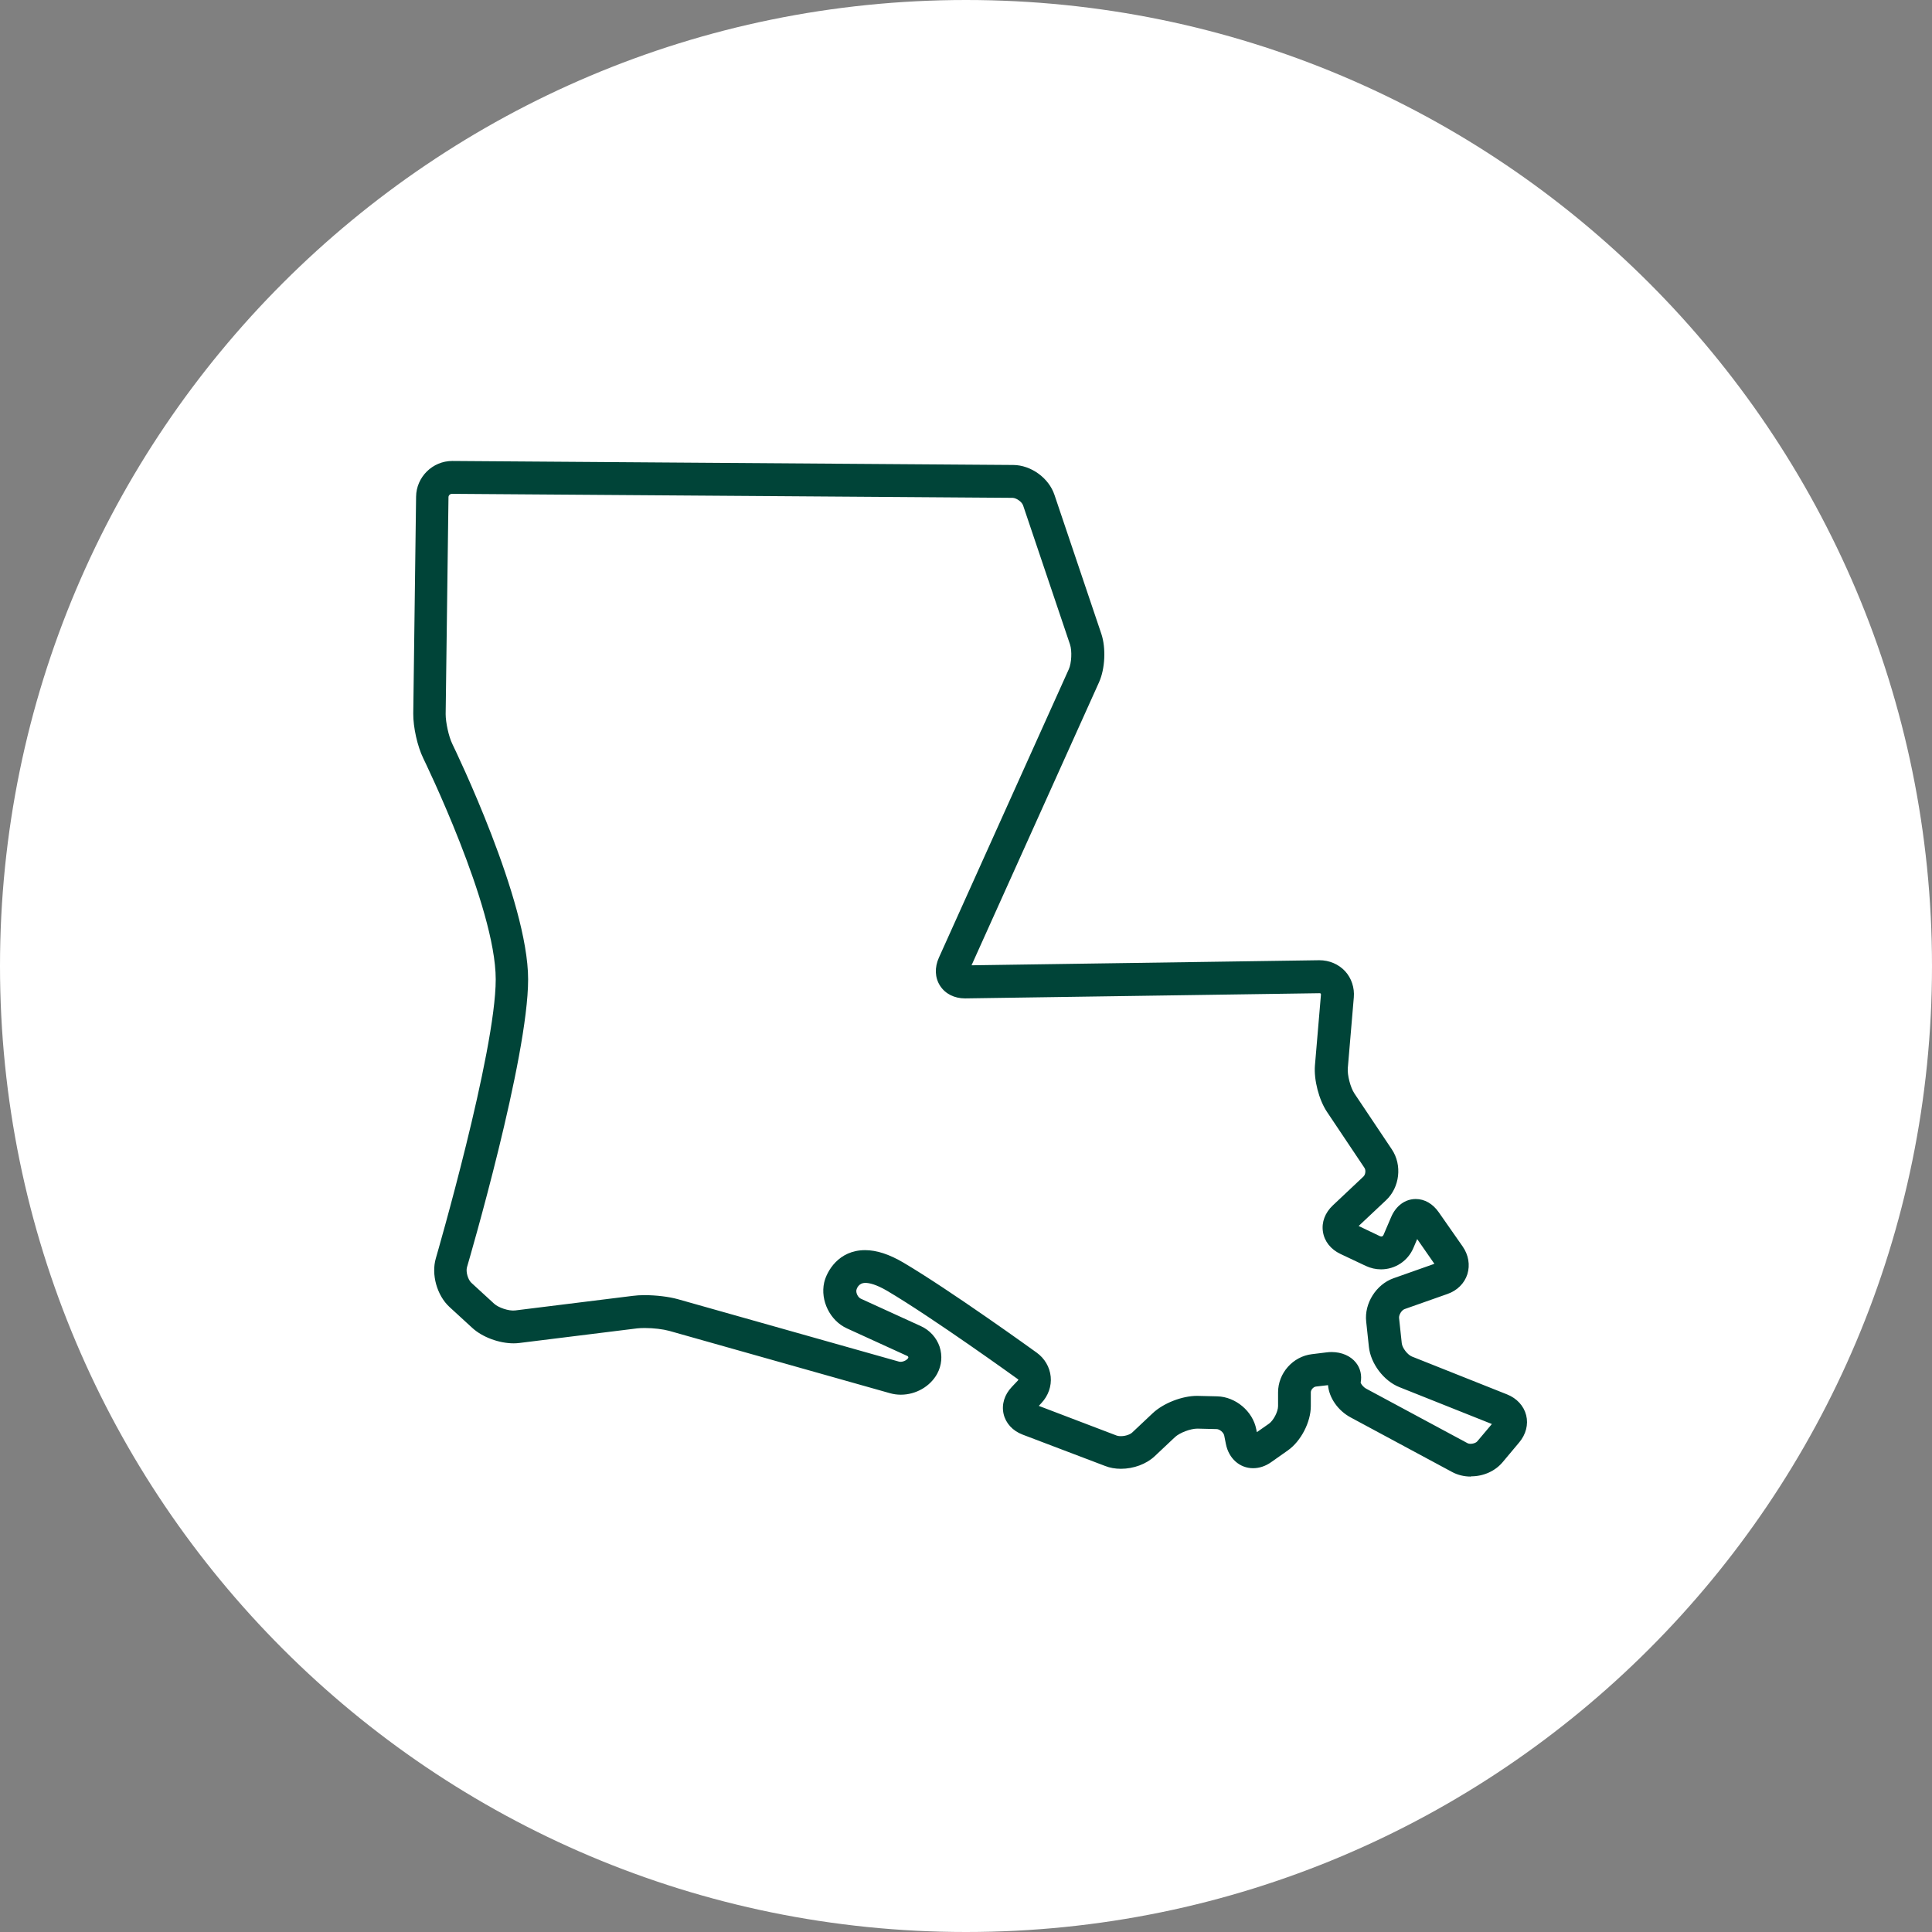 <svg width="164" height="164" viewBox="0 0 164 164" fill="none" xmlns="http://www.w3.org/2000/svg">
<rect x="0" y="0" width="164" height="164" fill="#808080" stroke="none"/>
<path d="M0 82C0 127.287 36.713 164 82 164C127.287 164 164 127.287 164 82C164 36.713 127.287 0 82 0C36.713 0 0 36.713 0 82Z" fill="white"/>
<path fill-rule="evenodd" clip-rule="evenodd" d="M124.85 125.34C124.29 125.34 123.74 125.21 123.26 124.95L114.67 120.33C113.56 119.74 112.82 118.64 112.73 117.58L111.7 117.7C111.49 117.73 111.27 117.97 111.27 118.19V119.36C111.27 120.72 110.43 122.34 109.32 123.12L107.9 124.12C107.42 124.46 106.89 124.63 106.37 124.63C105.23 124.63 104.3 123.8 104.06 122.57L103.92 121.86C103.87 121.6 103.53 121.31 103.27 121.31L101.64 121.27C101.05 121.27 100.14 121.62 99.74 121.99L98.02 123.61C97.31 124.28 96.23 124.68 95.15 124.68C94.67 124.68 94.21 124.6 93.81 124.44L86.81 121.78C85.96 121.46 85.37 120.81 85.19 120.02C85.01 119.22 85.26 118.39 85.89 117.73L86.41 117.18C86.41 117.18 86.45 117.13 86.45 117.12C86.45 117.12 86.44 117.1 86.4 117.07C86.33 117.02 79.15 111.84 75.3 109.57C74.36 109.02 73.78 108.9 73.46 108.9C72.85 108.9 72.72 109.43 72.7 109.49C72.64 109.75 72.83 110.13 73.07 110.24L78.17 112.57C78.92 112.91 79.5 113.55 79.76 114.32C80.01 115.09 79.94 115.9 79.55 116.62C78.96 117.69 77.75 118.39 76.47 118.39C76.16 118.39 75.86 118.35 75.57 118.27L56.8 112.97C56.29 112.83 55.47 112.73 54.74 112.73C54.49 112.73 54.27 112.74 54.09 112.76L44.09 114C43.93 114.02 43.77 114.03 43.6 114.03C42.35 114.03 40.94 113.5 40.09 112.72L38.15 110.94C37.09 109.96 36.59 108.18 37 106.8C37.05 106.63 42.08 89.3 42.08 83.13C42.08 76.96 35.99 64.5 35.93 64.37C35.43 63.35 35.07 61.72 35.08 60.58L35.32 42.16C35.34 40.49 36.72 39.13 38.39 39.13L86.01 39.47C87.52 39.48 89.03 40.57 89.51 42.01L93.49 53.81C93.89 55.01 93.81 56.77 93.29 57.92L82.47 81.94L111.99 81.51C112.85 81.51 113.63 81.85 114.18 82.44C114.72 83.03 114.99 83.84 114.92 84.66L114.41 90.66C114.36 91.26 114.63 92.31 114.97 92.82L118.15 97.57C119.04 98.9 118.82 100.79 117.66 101.88L115.33 104.07L117.15 104.94C117.15 104.94 117.22 104.96 117.25 104.96C117.28 104.96 117.39 104.96 117.44 104.83L118.09 103.31C118.5 102.35 119.28 101.78 120.18 101.78C120.93 101.78 121.62 102.18 122.12 102.89L124.16 105.81C124.66 106.53 124.8 107.38 124.56 108.16C124.31 108.94 123.7 109.55 122.87 109.84L119.24 111.12C118.98 111.21 118.74 111.61 118.76 111.87L118.99 114.02C119.03 114.42 119.48 115 119.85 115.15L127.94 118.37C128.76 118.7 129.35 119.34 129.55 120.13C129.75 120.92 129.53 121.76 128.96 122.44L127.56 124.11C126.93 124.87 125.93 125.32 124.89 125.32L124.85 125.34ZM115.51 117.39C115.55 117.5 115.71 117.74 115.99 117.89L124.58 122.51C124.79 122.62 125.24 122.54 125.4 122.35L126.64 120.88L118.79 117.75C117.46 117.22 116.35 115.75 116.2 114.33L115.97 112.18C115.8 110.64 116.82 109.03 118.28 108.51L121.76 107.28L120.3 105.18L119.98 105.93C119.51 107.04 118.43 107.75 117.23 107.75C116.78 107.75 116.35 107.65 115.94 107.46L113.78 106.44C112.96 106.05 112.42 105.37 112.3 104.56C112.17 103.75 112.48 102.94 113.14 102.32L115.74 99.87C115.91 99.71 115.96 99.33 115.82 99.13L112.64 94.38C111.96 93.36 111.52 91.67 111.62 90.44L112.13 84.44C112.13 84.44 112.13 84.36 112.11 84.34C112.09 84.32 112.05 84.31 112.01 84.31L81.92 84.75C81.01 84.75 80.24 84.36 79.8 83.68C79.36 83 79.32 82.13 79.7 81.29L90.73 56.8C90.96 56.28 91.01 55.25 90.83 54.71L86.85 42.91C86.75 42.6 86.28 42.27 85.96 42.26L38.36 41.92C38.21 41.92 38.07 42.05 38.07 42.2L37.83 60.62C37.83 61.32 38.09 62.53 38.4 63.16C38.66 63.7 44.83 76.44 44.83 83.13C44.83 89.82 39.85 106.85 39.64 107.57C39.53 107.95 39.72 108.62 40.01 108.89L41.95 110.67C42.31 111 43.18 111.3 43.72 111.24L53.72 110C54.01 109.96 54.35 109.94 54.71 109.94C55.7 109.94 56.77 110.07 57.53 110.28L76.3 115.58C76.3 115.58 76.39 115.6 76.44 115.6C76.72 115.6 77 115.43 77.09 115.28C77.11 115.25 77.11 115.22 77.1 115.19C77.1 115.17 77.07 115.12 76.99 115.09L71.89 112.76C70.46 112.11 69.62 110.4 69.96 108.87C70.18 107.92 71.18 106.12 73.43 106.12C74.42 106.12 75.48 106.47 76.69 107.18C80.65 109.52 87.71 114.61 88 114.82C88.68 115.31 89.11 116.05 89.19 116.86C89.27 117.67 88.98 118.48 88.41 119.09L88.18 119.34L94.79 121.86C94.84 121.88 94.96 121.91 95.15 121.91C95.57 121.91 95.96 121.75 96.12 121.59L97.84 119.97C98.75 119.11 100.34 118.49 101.61 118.49L103.33 118.53C104.89 118.57 106.35 119.8 106.64 121.33L106.69 121.57L107.72 120.85C108.1 120.58 108.49 119.83 108.49 119.36V118.19C108.49 116.56 109.75 115.14 111.37 114.95L112.59 114.8C112.74 114.78 112.89 114.77 113.03 114.77C113.89 114.77 114.65 115.1 115.1 115.67C115.48 116.14 115.62 116.76 115.5 117.37L115.51 117.39Z" fill="#004438"/>
</svg>
